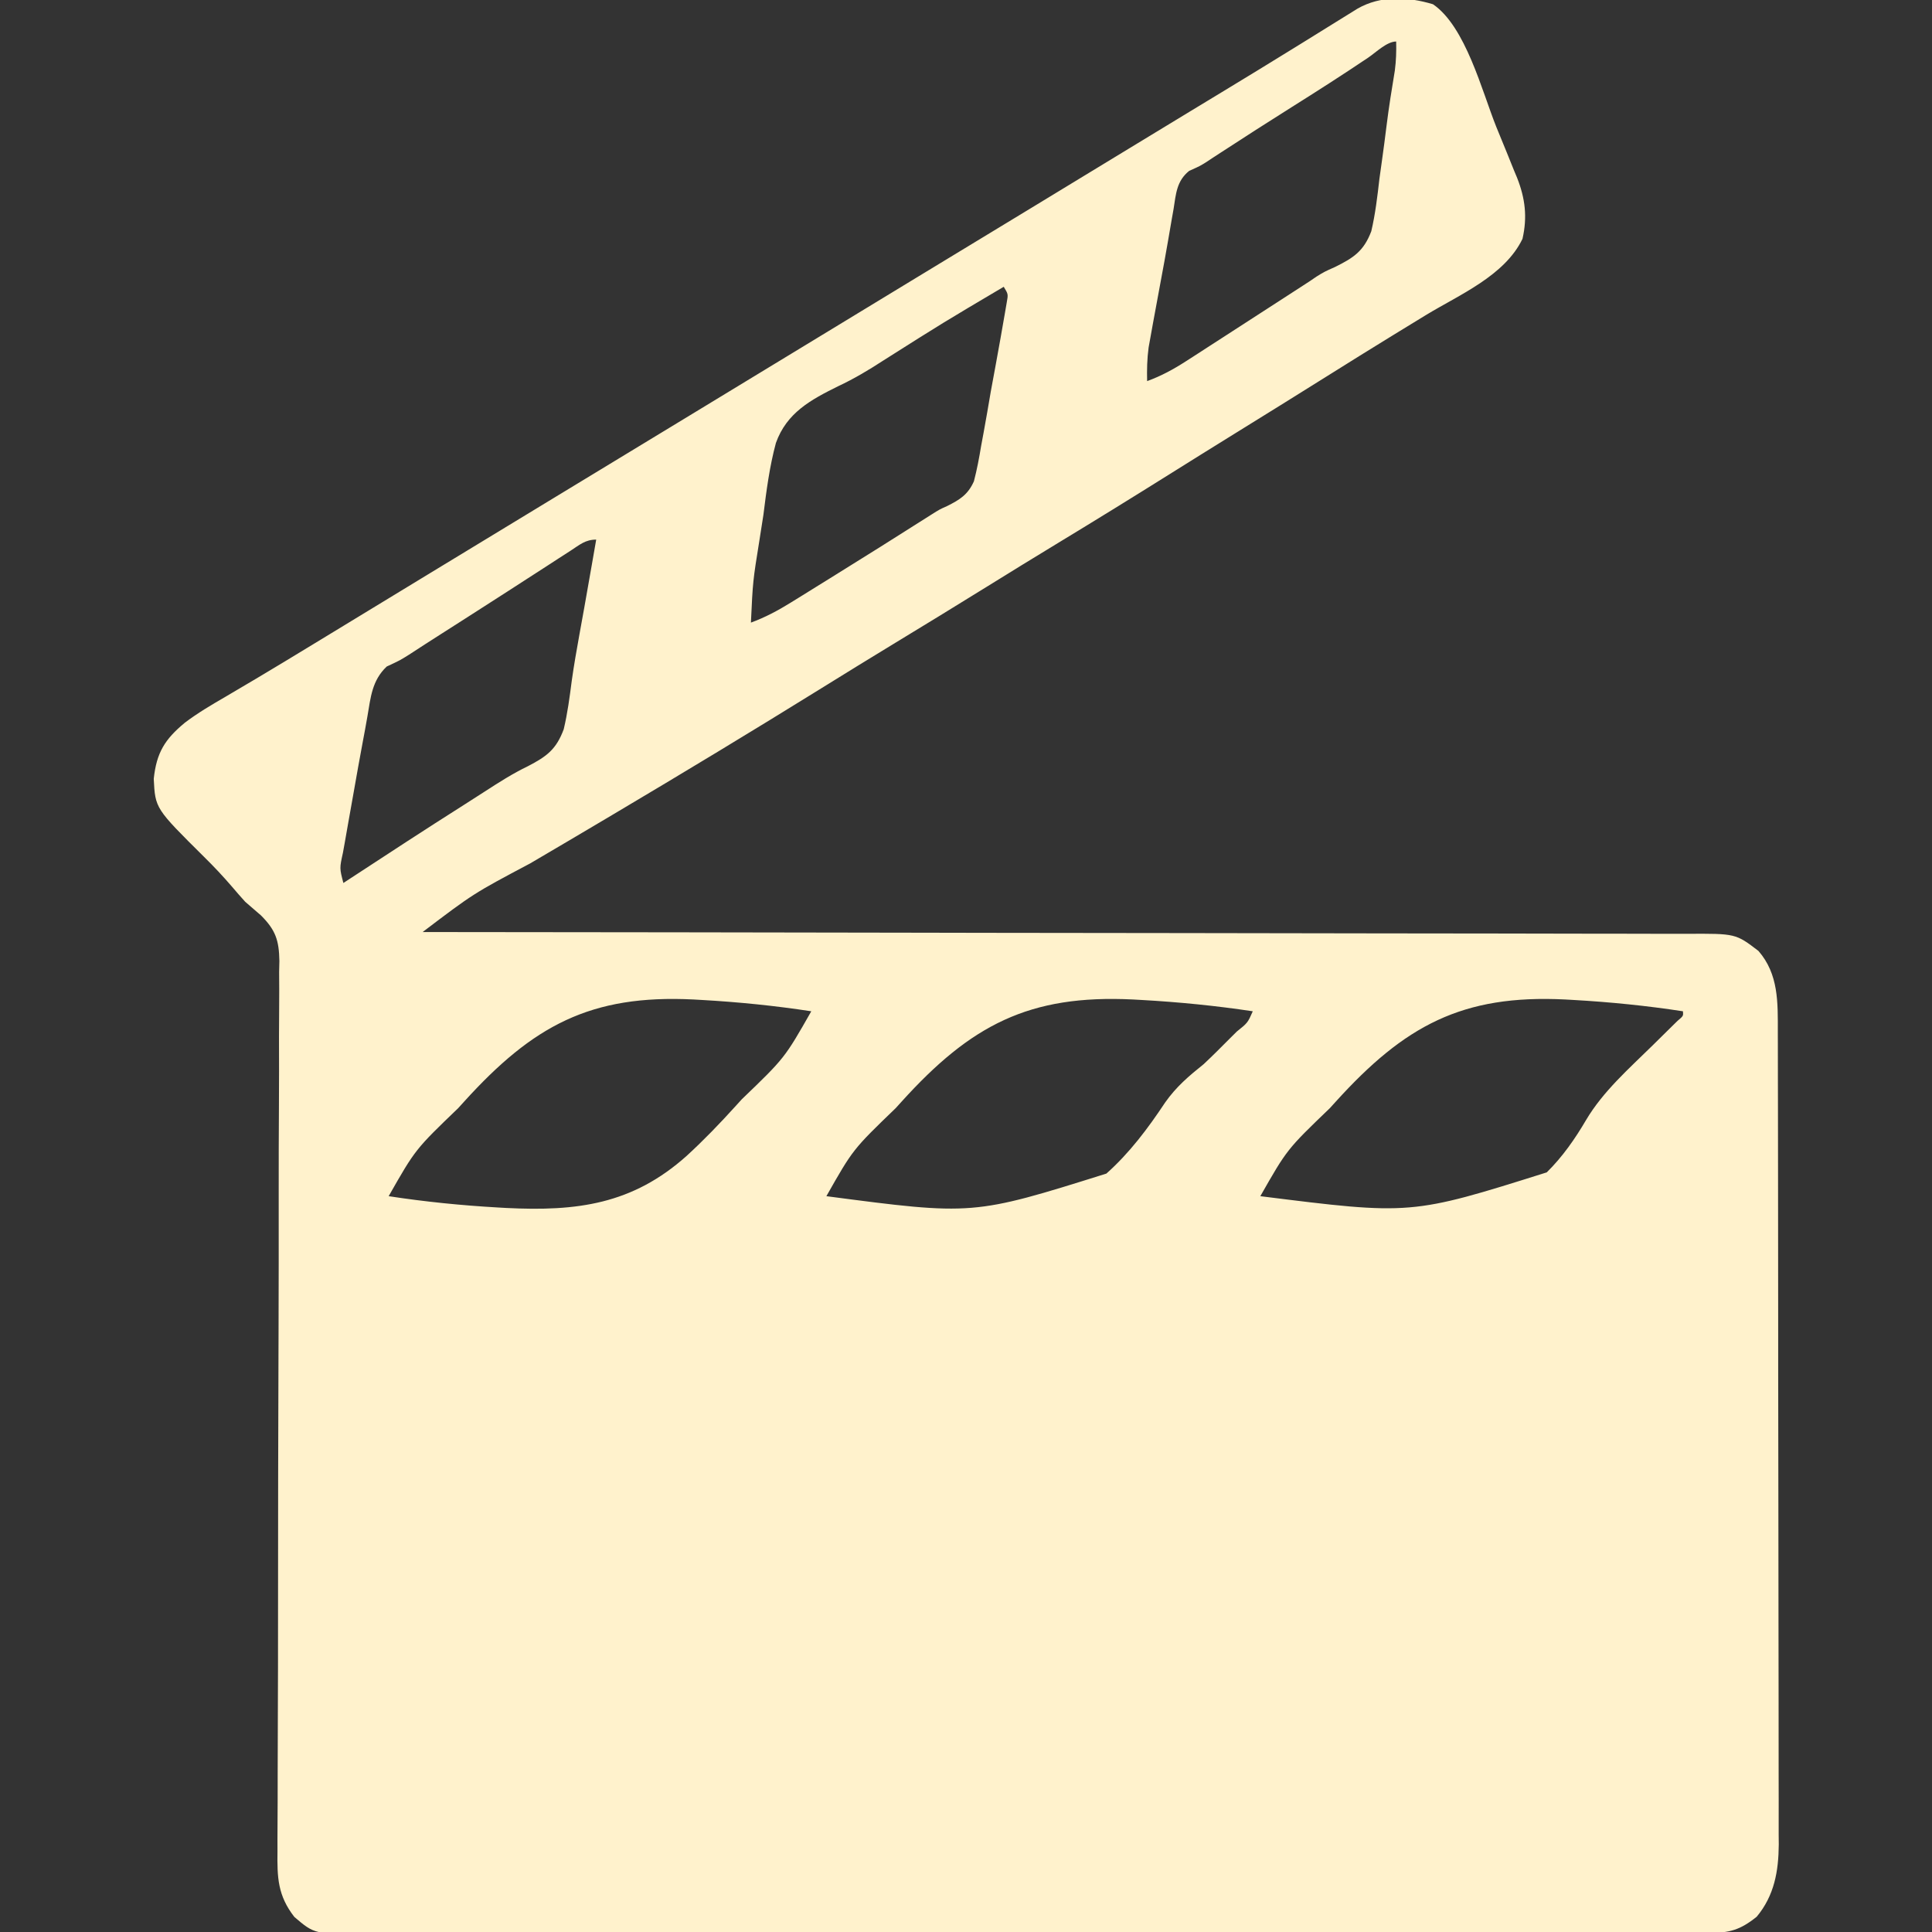 <svg xmlns="http://www.w3.org/2000/svg" width="512px" height="512px" transform="rotate(0) scale(1, 1)"><rect width="100%" height="100%" fill="#333333" stroke="none"/><path d="M0 0 C8.653 5.896 12.968 22.987 16.76 32.445 C17.697 34.774 18.656 37.094 19.615 39.414 C20.223 40.919 20.829 42.424 21.434 43.93 C21.718 44.61 22.002 45.29 22.295 45.991 C24.432 51.423 25.054 56.366 23.727 62.16 C19.039 71.944 7.029 76.962 -1.875 82.375 C-4.185 83.786 -6.493 85.2 -8.801 86.613 C-9.382 86.969 -9.963 87.324 -10.562 87.691 C-16.419 91.277 -22.243 94.916 -28.062 98.562 C-36.3 103.722 -44.553 108.856 -52.822 113.964 C-58.424 117.427 -64.01 120.913 -69.591 124.411 C-79.456 130.594 -89.361 136.708 -99.316 142.746 C-105.648 146.589 -111.957 150.467 -118.25 154.375 C-126.529 159.515 -134.845 164.593 -143.175 169.651 C-149.449 173.465 -155.701 177.313 -161.938 181.188 C-180.216 192.528 -198.626 203.648 -217.125 214.625 C-217.801 215.026 -218.476 215.427 -219.172 215.84 C-225.853 219.803 -232.54 223.756 -239.242 227.684 C-254.287 235.666 -254.287 235.666 -267.75 245.875 C-266.653 245.876 -266.653 245.876 -265.533 245.877 C-222.185 245.913 -178.838 245.969 -135.49 246.053 C-130.287 246.063 -125.083 246.073 -119.88 246.083 C-118.844 246.084 -117.808 246.086 -116.741 246.088 C-99.962 246.119 -83.183 246.136 -66.404 246.148 C-49.19 246.161 -31.977 246.188 -14.763 246.23 C-4.139 246.255 6.485 246.268 17.109 246.266 C24.391 246.266 31.674 246.281 38.956 246.307 C43.16 246.322 47.363 246.33 51.566 246.321 C55.415 246.313 59.263 246.323 63.112 246.347 C64.504 246.353 65.896 246.352 67.287 246.344 C80.222 246.271 80.222 246.271 86.25 250.875 C91.611 257.02 91.398 264.555 91.39 272.223 C91.395 273.641 91.395 273.641 91.399 275.088 C91.408 278.257 91.41 281.427 91.411 284.597 C91.416 286.869 91.421 289.14 91.426 291.412 C91.439 297.586 91.446 303.759 91.45 309.933 C91.453 313.79 91.457 317.648 91.462 321.505 C91.474 332.192 91.484 342.879 91.488 353.566 C91.488 354.25 91.488 354.934 91.488 355.638 C91.488 356.323 91.489 357.008 91.489 357.714 C91.489 359.102 91.49 360.491 91.49 361.879 C91.49 362.568 91.491 363.256 91.491 363.966 C91.495 375.121 91.512 386.275 91.536 397.43 C91.559 408.892 91.572 420.354 91.573 431.816 C91.574 438.248 91.58 444.679 91.598 451.111 C91.614 457.162 91.616 463.212 91.608 469.263 C91.607 471.482 91.611 473.7 91.621 475.918 C91.634 478.952 91.628 481.985 91.617 485.019 C91.63 486.328 91.63 486.328 91.642 487.664 C91.585 494.809 90.457 501.215 85.812 506.812 C81.415 510.352 78.611 511.125 72.936 511.132 C71.63 511.139 70.324 511.145 68.978 511.152 C67.524 511.149 66.071 511.146 64.618 511.142 C63.076 511.146 61.535 511.151 59.994 511.156 C55.753 511.168 51.511 511.168 47.269 511.166 C42.697 511.165 38.125 511.176 33.553 511.186 C24.593 511.203 15.633 511.208 6.673 511.209 C-0.609 511.21 -7.891 511.214 -15.173 511.221 C-35.81 511.238 -56.447 511.247 -77.084 511.246 C-78.197 511.246 -79.311 511.246 -80.457 511.246 C-81.572 511.246 -82.686 511.245 -83.834 511.245 C-101.897 511.245 -119.959 511.264 -138.022 511.292 C-156.56 511.321 -175.098 511.334 -193.636 511.333 C-204.047 511.332 -214.458 511.338 -224.869 511.359 C-233.733 511.377 -242.597 511.382 -251.461 511.368 C-255.984 511.361 -260.508 511.361 -265.031 511.379 C-269.172 511.394 -273.313 511.392 -277.453 511.374 C-278.951 511.371 -280.449 511.375 -281.947 511.386 C-296.363 511.486 -296.363 511.486 -301.75 506.875 C-306.148 501.217 -306.311 496.448 -306.215 489.444 C-306.217 488.407 -306.219 487.369 -306.221 486.3 C-306.222 482.83 -306.196 479.361 -306.169 475.891 C-306.165 473.4 -306.162 470.91 -306.161 468.419 C-306.156 463.059 -306.14 457.7 -306.114 452.34 C-306.076 444.581 -306.069 436.823 -306.07 429.065 C-306.072 416.465 -306.063 403.866 -306.04 391.266 C-306.038 390.512 -306.037 389.759 -306.035 388.982 C-306.015 378.287 -305.983 367.592 -305.947 356.897 C-305.944 356.144 -305.942 355.391 -305.939 354.615 C-305.935 353.486 -305.935 353.486 -305.931 352.335 C-305.889 339.782 -305.877 327.23 -305.891 314.677 C-305.898 306.94 -305.879 299.204 -305.827 291.467 C-305.789 285.537 -305.793 279.608 -305.812 273.678 C-305.813 271.248 -305.8 268.818 -305.773 266.388 C-305.737 263.068 -305.751 259.752 -305.777 256.433 C-305.755 255.473 -305.733 254.512 -305.71 253.523 C-305.813 248.079 -306.693 245.368 -310.591 241.466 C-311.975 240.266 -313.361 239.069 -314.75 237.875 C-315.944 236.558 -317.118 235.223 -318.262 233.863 C-320.623 231.116 -323.063 228.521 -325.645 225.98 C-338.616 213.116 -338.616 213.116 -339.004 205.27 C-338.27 198.348 -336.079 194.803 -330.769 190.408 C-327.371 187.828 -323.749 185.7 -320.062 183.562 C-318.283 182.513 -316.505 181.462 -314.727 180.41 C-313.29 179.563 -313.29 179.563 -311.825 178.7 C-306.772 175.701 -301.752 172.646 -296.732 169.592 C-294.925 168.493 -293.118 167.394 -291.31 166.296 C-283.024 161.261 -274.743 156.22 -266.462 151.177 C-255.425 144.457 -244.377 137.753 -233.331 131.048 C-229.797 128.904 -226.264 126.759 -222.73 124.613 C-221.866 124.088 -221.866 124.088 -220.984 123.553 C-219.239 122.493 -217.495 121.434 -215.75 120.375 C-209.291 116.453 -202.832 112.531 -196.372 108.611 C-184.994 101.705 -173.617 94.797 -162.25 87.875 C-153.858 82.765 -145.462 77.661 -137.062 72.562 C-136.478 72.208 -135.893 71.853 -135.291 71.487 C-130.51 68.585 -125.729 65.683 -120.948 62.781 C-116.778 60.25 -112.608 57.719 -108.438 55.188 C-107.852 54.832 -107.267 54.477 -106.664 54.111 C-97.927 48.807 -89.194 43.496 -80.465 38.178 C-75.317 35.043 -70.166 31.913 -65.012 28.789 C-63.246 27.719 -61.481 26.648 -59.716 25.578 C-58.536 24.863 -57.356 24.148 -56.176 23.433 C-49.533 19.406 -42.903 15.361 -36.297 11.273 C-35.695 10.901 -35.093 10.529 -34.473 10.146 C-31.591 8.364 -28.711 6.579 -25.835 4.788 C-24.815 4.156 -23.796 3.525 -22.746 2.875 C-21.851 2.318 -20.955 1.761 -20.033 1.188 C-13.83 -2.379 -6.688 -2.006 0 0 Z M-17.125 14.125 C-23.848 18.652 -30.664 23.011 -37.527 27.321 C-43.798 31.263 -50.026 35.267 -56.232 39.31 C-56.885 39.735 -57.538 40.16 -58.211 40.598 C-58.82 41.002 -59.43 41.406 -60.058 41.823 C-61.75 42.875 -61.75 42.875 -64.602 44.156 C-67.944 46.83 -68.116 50.292 -68.75 54.312 C-68.979 55.6 -68.979 55.6 -69.212 56.913 C-69.55 58.827 -69.88 60.743 -70.201 62.661 C-70.803 66.186 -71.453 69.7 -72.109 73.215 C-72.574 75.726 -73.037 78.238 -73.5 80.75 C-73.723 81.956 -73.946 83.162 -74.176 84.404 C-74.381 85.547 -74.586 86.69 -74.797 87.867 C-74.981 88.882 -75.165 89.896 -75.354 90.941 C-75.761 93.955 -75.819 96.838 -75.75 99.875 C-71.972 98.491 -68.767 96.748 -65.391 94.566 C-63.853 93.577 -63.853 93.577 -62.284 92.568 C-61.2 91.865 -60.116 91.162 -59 90.438 C-57.873 89.711 -56.746 88.984 -55.619 88.258 C-52.326 86.136 -49.038 84.006 -45.75 81.875 C-44.07 80.789 -42.391 79.703 -40.711 78.617 C-38.637 77.276 -36.564 75.935 -34.493 74.59 C-33.89 74.198 -33.286 73.806 -32.664 73.402 C-32.06 72.991 -31.457 72.581 -30.835 72.157 C-28.75 70.875 -28.75 70.875 -25.956 69.632 C-21.023 67.192 -18.333 65.416 -16.342 60.151 C-15.267 55.566 -14.724 50.923 -14.188 46.25 C-13.97 44.657 -13.748 43.064 -13.521 41.473 C-13.088 38.381 -12.682 35.289 -12.3 32.19 C-11.692 27.294 -10.912 22.428 -10.102 17.561 C-9.762 14.963 -9.685 12.491 -9.75 9.875 C-12.2 9.875 -15.086 12.74 -17.125 14.125 Z M-113.75 74.875 C-129.768 84.352 -129.768 84.352 -145.491 94.305 C-149.443 96.884 -153.352 99.224 -157.628 101.227 C-164.931 104.84 -171.261 108.262 -174.125 116.261 C-175.816 122.527 -176.641 128.884 -177.438 135.312 C-177.777 137.529 -178.124 139.745 -178.479 141.959 C-180.236 152.865 -180.236 152.865 -180.75 163.875 C-176.962 162.477 -173.672 160.726 -170.242 158.602 C-169.182 157.947 -168.121 157.293 -167.029 156.618 C-165.894 155.912 -164.76 155.206 -163.625 154.5 C-162.458 153.777 -161.291 153.055 -160.124 152.333 C-151.044 146.708 -142 141.026 -132.99 135.29 C-130.75 133.875 -130.75 133.875 -128.824 133.018 C-125.409 131.316 -123.249 129.988 -121.656 126.433 C-120.846 123.328 -120.264 120.249 -119.746 117.082 C-119.533 115.94 -119.32 114.797 -119.101 113.62 C-118.431 109.981 -117.81 106.335 -117.188 102.688 C-116.737 100.221 -116.283 97.756 -115.826 95.291 C-115.01 90.796 -114.194 86.3 -113.427 81.796 C-113.272 80.892 -113.116 79.988 -112.956 79.056 C-112.552 76.831 -112.552 76.831 -113.75 74.875 Z M-228.535 144.812 C-229.529 145.453 -230.523 146.093 -231.548 146.753 C-232.625 147.453 -233.702 148.153 -234.812 148.875 C-236.5 149.964 -238.188 151.053 -239.876 152.142 C-241.642 153.282 -243.407 154.423 -245.171 155.564 C-248.693 157.841 -252.224 160.102 -255.758 162.359 C-256.322 162.72 -256.886 163.08 -257.467 163.451 C-259.124 164.509 -260.781 165.567 -262.438 166.625 C-266.894 169.47 -266.894 169.47 -271.326 172.354 C-273.75 173.875 -273.75 173.875 -277.27 175.516 C-281.159 179.215 -281.506 183.595 -282.389 188.769 C-282.783 191.068 -283.213 193.358 -283.646 195.65 C-284.469 200.04 -285.253 204.436 -286.022 208.836 C-286.506 211.597 -287.001 214.356 -287.496 217.115 C-287.805 218.872 -288.114 220.629 -288.422 222.387 C-288.571 223.211 -288.72 224.034 -288.873 224.883 C-289.772 228.974 -289.772 228.974 -288.75 232.875 C-288.168 232.494 -287.587 232.113 -286.988 231.72 C-276.982 225.168 -266.974 218.621 -256.869 212.221 C-255.005 211.036 -253.145 209.843 -251.291 208.643 C-247.546 206.223 -243.869 203.86 -239.848 201.926 C-234.864 199.334 -232.354 197.497 -230.359 192.141 C-229.35 187.908 -228.788 183.632 -228.233 179.319 C-227.655 175.195 -226.936 171.106 -226.195 167.008 C-226.056 166.237 -225.917 165.466 -225.773 164.672 C-225.49 163.106 -225.207 161.54 -224.923 159.975 C-224.241 156.189 -223.581 152.399 -222.922 148.609 C-222.583 146.664 -222.583 146.664 -222.237 144.679 C-222.076 143.753 -221.916 142.828 -221.75 141.875 C-224.645 141.875 -226.111 143.243 -228.535 144.812 Z M-256.75 290.812 C-257.269 291.384 -257.788 291.956 -258.323 292.546 C-269.684 303.468 -269.684 303.468 -276.75 315.875 C-267.116 317.352 -257.477 318.324 -247.75 318.875 C-247.031 318.916 -246.312 318.957 -245.571 318.999 C-226.827 319.94 -212.167 318.038 -197.812 305.223 C-193.216 301.016 -188.932 296.553 -184.75 291.938 C-184.231 291.366 -183.712 290.794 -183.177 290.204 C-171.816 279.282 -171.816 279.282 -164.75 266.875 C-174.384 265.398 -184.023 264.426 -193.75 263.875 C-194.829 263.814 -194.829 263.814 -195.929 263.751 C-223.316 262.377 -238.567 270.745 -256.75 290.812 Z M-140.812 290.812 C-141.59 291.67 -141.59 291.67 -142.383 292.546 C-153.713 303.466 -153.713 303.466 -160.75 315.875 C-121.885 320.978 -121.885 320.978 -86.547 309.887 C-80.408 304.427 -75.505 297.87 -70.977 291.051 C-68.059 286.889 -64.681 284.021 -60.75 280.875 C-58.363 278.636 -56.056 276.322 -53.75 274 C-53.166 273.42 -52.582 272.84 -51.98 272.242 C-49.097 269.932 -49.097 269.932 -47.75 266.875 C-57.556 265.398 -67.353 264.427 -77.25 263.875 C-78.346 263.814 -78.346 263.814 -79.465 263.751 C-107.049 262.389 -122.486 270.553 -140.812 290.812 Z M-25.75 290.812 C-26.269 291.384 -26.788 291.956 -27.323 292.546 C-38.684 303.468 -38.684 303.468 -45.75 315.875 C-5.794 320.889 -5.794 320.889 30.154 309.566 C34.328 305.457 37.641 300.698 40.598 295.656 C45.098 288.079 51.948 282.07 58.188 275.938 C59.72 274.431 61.25 272.922 62.777 271.41 C63.445 270.754 64.113 270.098 64.801 269.422 C66.364 268.107 66.364 268.107 66.25 266.875 C56.616 265.398 46.977 264.426 37.25 263.875 C36.171 263.814 36.171 263.814 35.071 263.751 C7.684 262.377 -7.567 270.745 -25.75 290.812 Z " fill="#FFF2CC" transform="translate(379.75,1.125)"></path></svg>